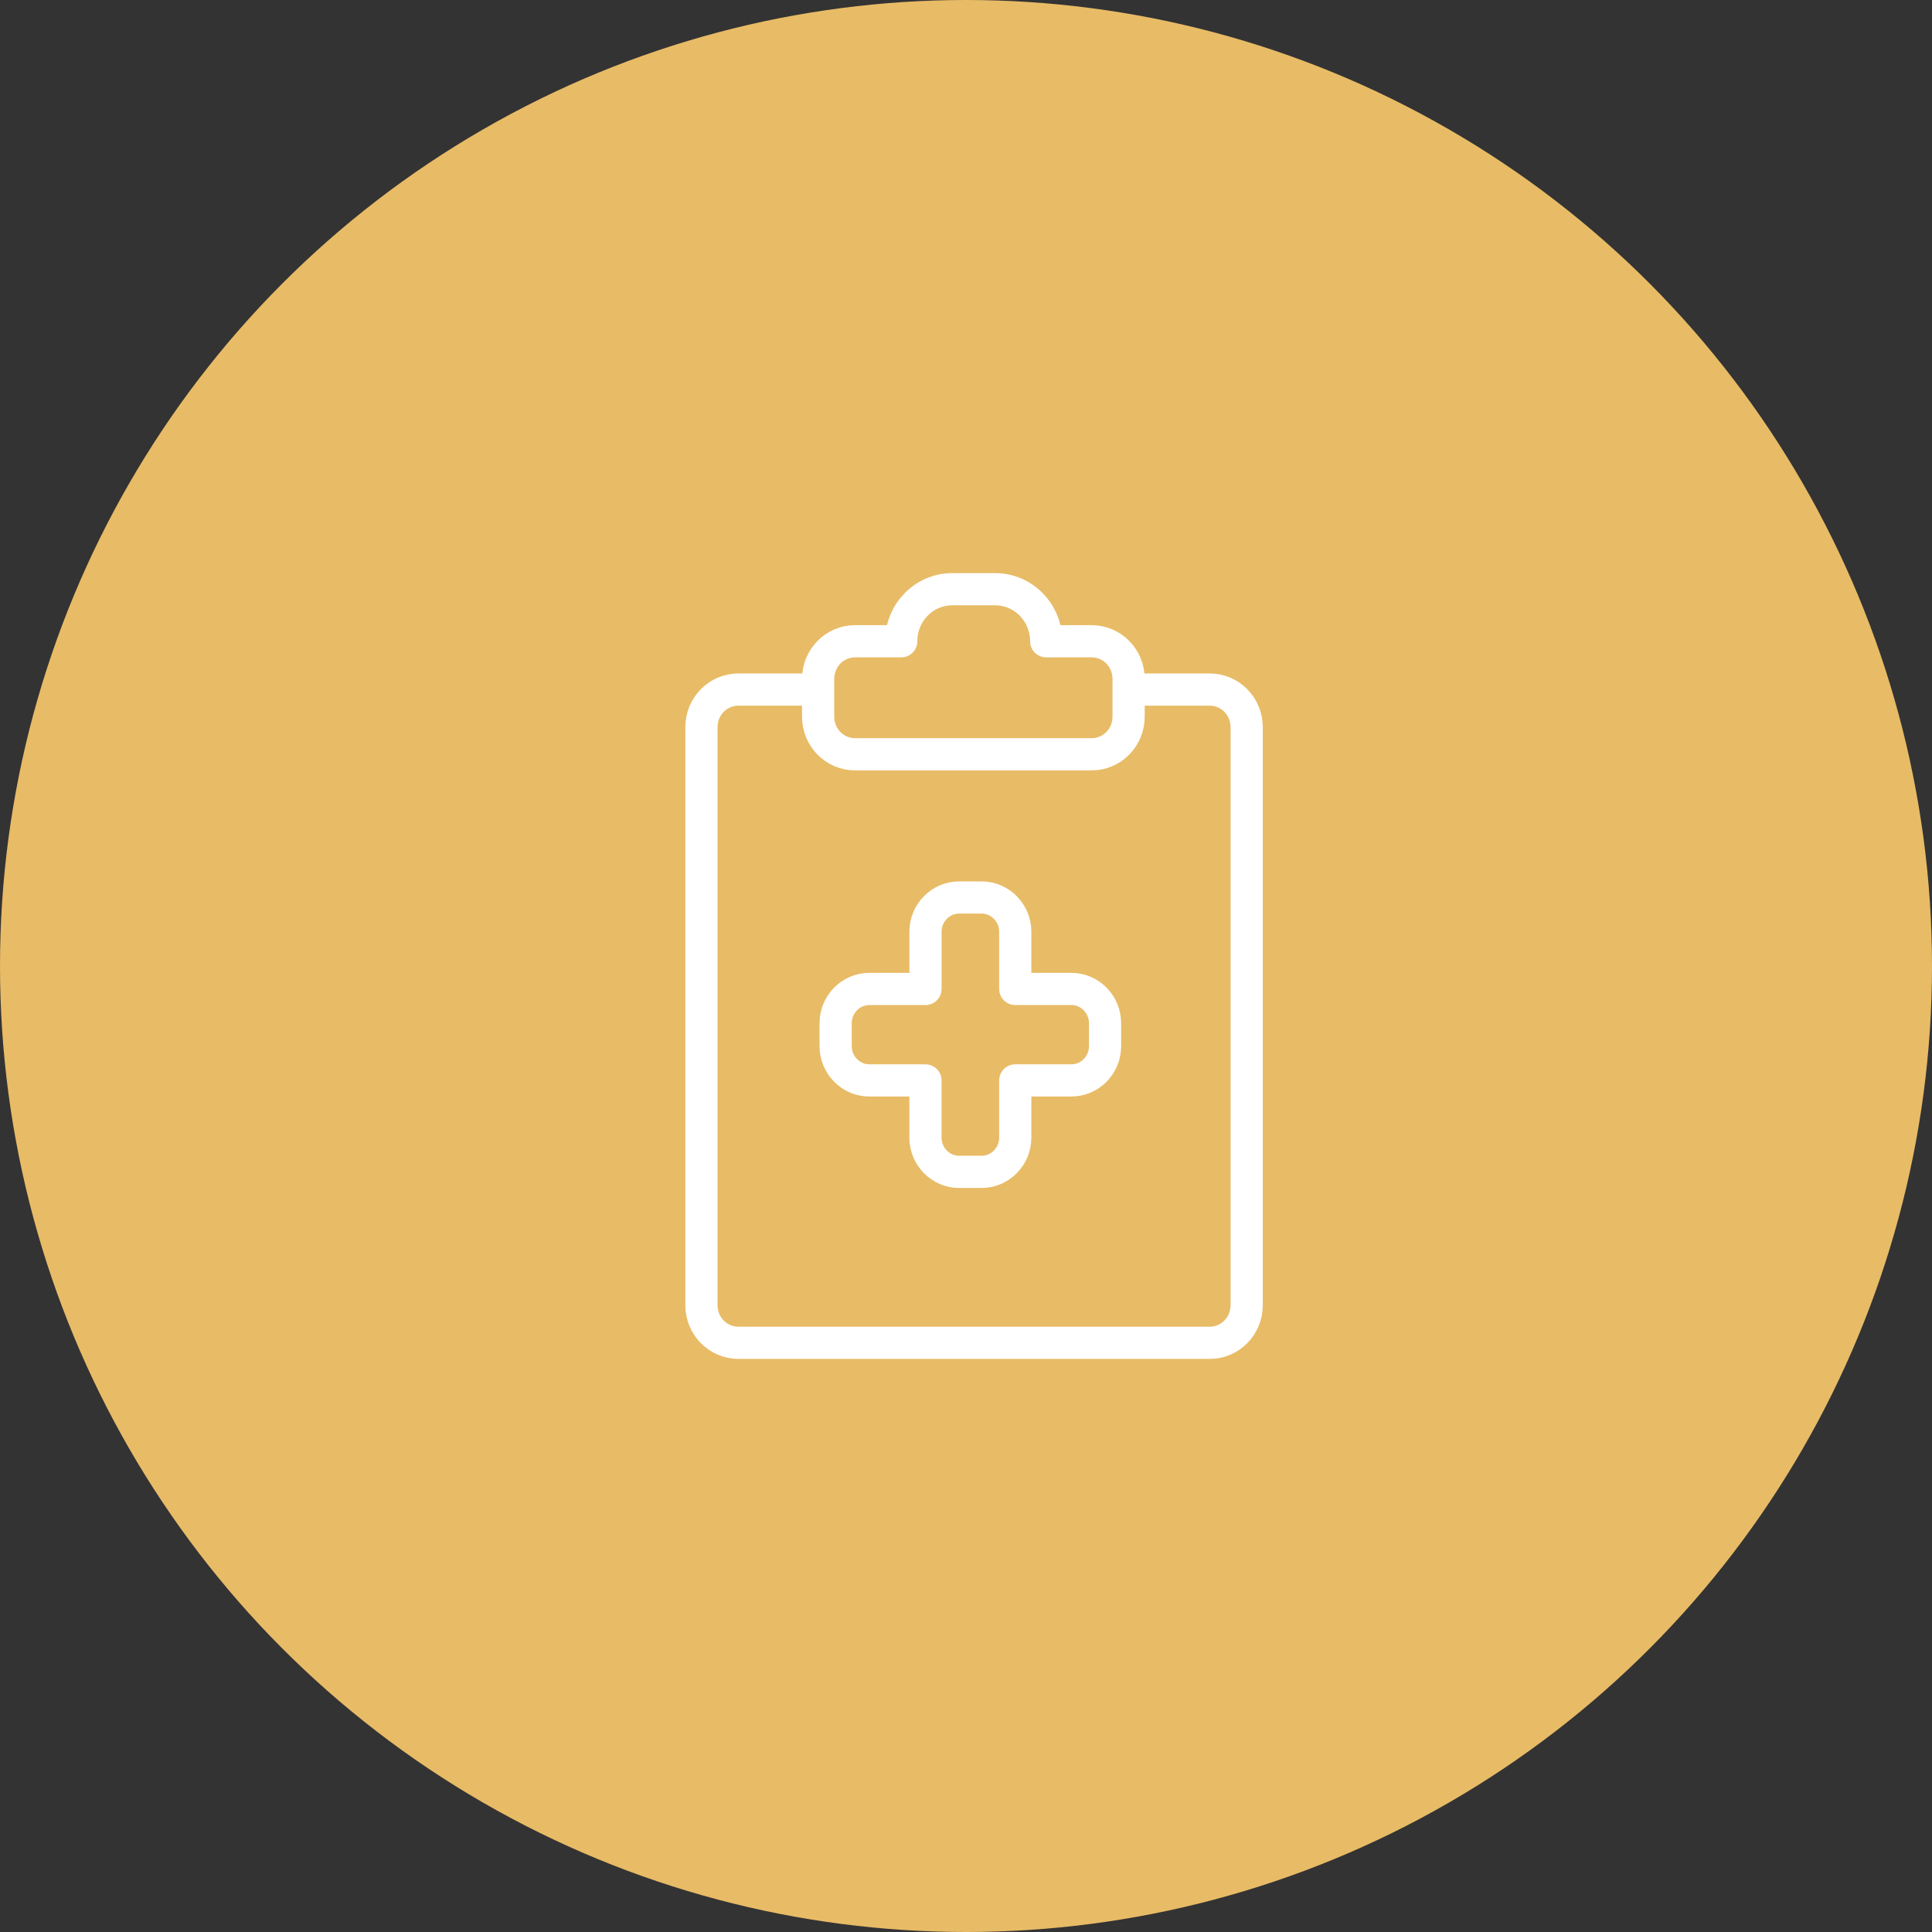 <svg width="120" height="120" fill="none" xmlns="http://www.w3.org/2000/svg"><rect width="100%" height="100%" fill="#333333" stroke="none"/><circle cx="60" cy="60" r="60" fill="#E8BB66"/><g clip-path="url(#a)"><path d="M50.816 42.83h-4.951c-1.274 0-2.298 1.042-2.298 2.34v35.894c0 1.298 1.024 2.34 2.298 2.34h29.27c1.274 0 2.298-1.042 2.298-2.34V45.17c0-1.298-1.024-2.34-2.298-2.34H70.1m-5.119-3h2.82c1.275 0 2.299 1.042 2.299 2.34v2.34c0 1.299-1.024 2.341-2.298 2.341H53.115c-1.275 0-2.299-1.042-2.299-2.34v-2.34c0-1.299 1.024-2.341 2.299-2.341h2.862c0-1.788 1.42-3.234 3.175-3.234h2.654c1.755 0 3.175 1.447 3.175 3.234Zm-4.01 15.915c1.148 0 2.088.957 2.088 2.127v3.553h3.49c1.148 0 2.088.958 2.088 2.128v1.426c0 1.17-.94 2.127-2.089 2.127H63.06v3.553c0 1.17-.94 2.128-2.089 2.128h-1.4c-1.149 0-2.089-.957-2.089-2.128v-3.553h-3.489c-1.149 0-2.09-.957-2.09-2.127v-1.426c0-1.17.941-2.127 2.09-2.127h3.49v-3.554c0-1.17.94-2.127 2.088-2.127h1.4Z" stroke="#fff" stroke-width="2" stroke-linejoin="round"/></g><defs><clipPath id="a"><path fill="#fff" transform="translate(42 35)" d="M0 0h37v50H0z"/></clipPath></defs></svg>